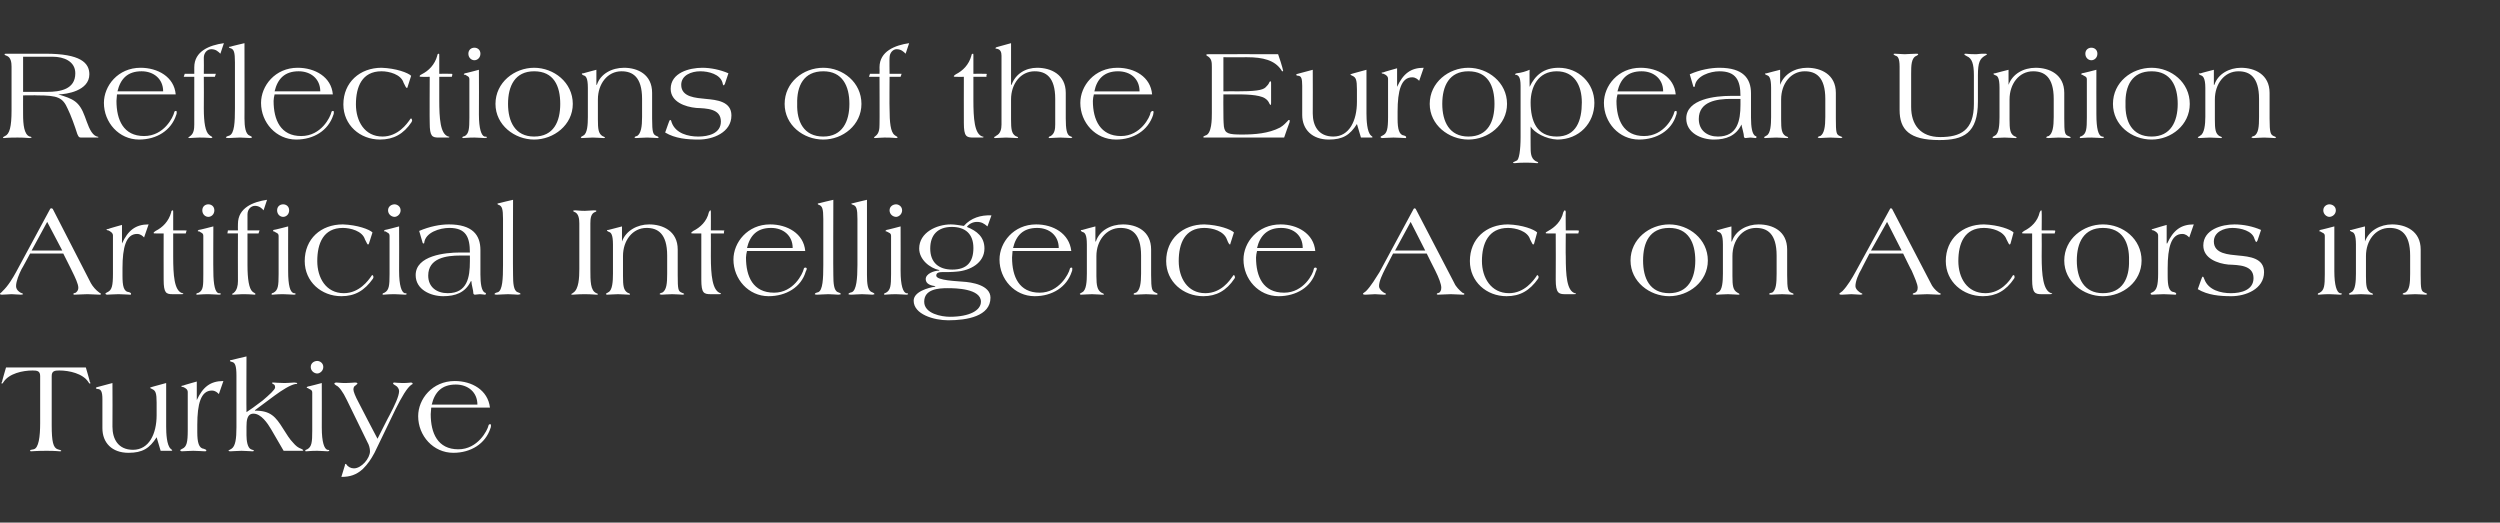 <?xml version="1.0" standalone="no"?><!DOCTYPE svg PUBLIC "-//W3C//DTD SVG 1.1//EN" "http://www.w3.org/Graphics/SVG/1.1/DTD/svg11.dtd"><svg xmlns="http://www.w3.org/2000/svg" version="1.1" width="498px" height="104.1px" viewBox="0 -7 498 104.1" style="top:-7px"><rect x="0" y="-7" width="498" height="104.1" fill="#333333" stroke="none"/><desc>Reflections of the European Union Artificial Intelligence Act on Actors in Turkiye</desc><defs/><g id="Polygon134103"><path d="m17.1 66.2s.84 2.86.8 2.9c.1.1.1.1.1.2c0 .1 0 .1-.1.1c-.1 0-.2-.1-.3-.3c-1.1-1.7-3.8-2.3-5.8-2.3c-.9 0-1.5.1-1.5 1.1v9.8c0 3.3.3 4.5 1.2 4.8c.4.1.7.2.7.3c0 .1-.1.1-.3.1c-.2 0-.8-.1-2.6-.1c-2.1 0-2.8.1-3.1.1c-.2 0-.2-.1-.2-.2c0-.1.3-.1.7-.2c1-.2 1.3-2.5 1.3-5.2v-9.4c0-1-.6-1.1-1.5-1.1c-2 0-4.7.6-5.8 2.3c-.1.2-.2.3-.3.3c-.1 0-.1 0-.1-.1c0-.1 0-.1.1-.2c-.04-.04.8-2.9.8-2.9h15.9zm5.3 3.1s.04 8.7 0 8.7c0 2.4 1.1 4.6 4.1 4.6c3.2 0 4.7-3.2 4.7-6.9v-2.5c0-1.9-.2-2.4-.9-2.7c-.1-.1-.4-.1-.4-.3c0 0 .1 0 .3-.1c-.04 0 2.9-.8 2.9-.8v8.7c0 1.3.1 3.7.9 4.4c.2.2.3.2.3.3c0 .1-.1.1-.4.1H32l-.8-2.7c-1.4 2.2-2.8 3.1-5.6 3.1c-3.3 0-5.2-2-5.2-4.9v-5.8c0-1.5-.3-1.9-.8-2c-.3 0-.5-.1-.5-.2c0-.1.2-.2.3-.2l3-.8zm21.2 2.2c-.3-.3-.7-.7-1.4-.7c-2.2 0-2.9 2.7-2.9 6.8v1.5c0 2 .3 3.2 1.3 3.3c.3.1.5.2.5.3c0 .2-.1.2-.3.2c-.4 0-1.4-.1-2.3-.1c-.9 0-1.8.1-2.3.1c-.1 0-.3-.1-.3-.2c0-.1.2-.2.4-.3c.9-.4 1.1-1.3 1.1-3.7v-7.6c0-.5-.4-.8-.9-1c-.2 0-.4-.1-.4-.2c0 0 .2-.1.4-.1c-.02-.04 2.7-.8 2.7-.8v3.7s.03-.03 0 0c1.2-2.6 2.7-3.8 5.3-3.8l-.9 2.6zm5.5 3.6c.5-.3 1.9-1.3 3.2-2.3c1.3-1.1 2.5-2.2 2.5-2.6c0-.4-.1-.6-.4-.7c-.1-.1-.2-.1-.2-.2c0-.1 0-.1.3-.1c.3 0 1.1.1 2.2.1c.8 0 1.5-.1 1.9-.1c.3 0 .6.1.6.1c0 .2-.1.2-.4.2c-1 .2-2.6 1.2-4.1 2.3l-3.9 2.9s-.05.08 0 .1c3.1 0 4.1 1.2 5.6 3.6c.7 1.1 1.3 2.1 2 2.8c.5.6 1 1 1.6 1.2c.2.1.4.2.4.3c0 .1-.1.1-.4.1h-3.5L54 78.5c-.7-1.2-2-3.1-3.5-3.1c-1.3 0-1.4 1.4-1.4 2.6v1.7c0 1.1.2 2.5.9 2.8c.3.1.6.2.6.3c0 0-.1.1-.3.1c-.5 0-1.4-.1-2.2-.1c-.8 0-1.7.1-2.2.1c-.3 0-.4-.1-.4-.1c0-.1.3-.2.6-.4c.8-.5 1-2 1-4.3V67.8c0-2-.3-2.6-.9-2.7c-.2-.1-.4-.1-.4-.2c0-.2.3-.2.4-.2c0-.03 2.9-.7 2.9-.7c0 0-.04 11.12 0 11.1zm15 3.1c0 2.9.5 4.2 1.1 4.4c.2 0 .4 0 .4.2c0 0-.2.1-.3.1c-.4 0-1.4-.1-2.1-.1c-1.4 0-1.9.1-2.2.1c-.1 0-.2 0-.2-.1c0-.2.2-.2.4-.3c.9-.5 1-1.4 1-3.7v-7.6c0-.6-.5-.6-.9-.9c-.1 0-.2 0-.2-.1c0-.1.1-.1.2-.2c-.02.05 2.8-.7 2.8-.7c0 0 .02 8.89 0 8.9zm.3-12.1c0 .8-.7 1.3-1.2 1.3c-.6 0-1.3-.5-1.3-1.3c0-.8.7-1.2 1.3-1.2c.5 0 1.2.4 1.2 1.2zm10.2 17.1c-.7 1.3-1.3 2.2-2.3 3.2C71 87.6 69.7 88 68 88l.7-2.3c0-.2.1-.3.1-.3c.1 0 .2.1.2.1c.3.5.9.8 1.5.8c1.5 0 3.2-2 3.2-3.4c0-.6-.2-1.3-.5-1.8l-4.1-8.4c-.8-1.7-1.6-2.7-2.1-2.9c-.2-.1-.4-.3-.4-.4c0-.1.2-.2.4-.2c.3 0 .9.1 1.8.1c.9 0 1.6-.1 1.9-.1c.4 0 .5.1.5.2c0 .1-.2.2-.4.4c-.2.1-.4.3-.4.8c0 .4.4 1.4 1 2.5c-.03.02 3.8 7.3 3.8 7.3c0 0 2.38-4.74 2.4-4.7c1-1.9 1.9-3.8 1.9-4.8c0-.4-.3-.9-.7-1.1c-.2-.1-.5-.3-.5-.4c0 0 0-.2.2-.2c.1 0 1 .1 1.7.1c1 0 1.5-.1 1.7-.1c.1 0 .3.1.3.2c0 .1-.1.2-.2.2c-.9.6-2 2.5-3.2 4.9l-4.2 8.7zm11.3-9c0 .4-.1.9-.1 1.3c0 3.8 1.4 7 5.5 7c3.9 0 5.8-3.8 6-4.7c0-.1.1-.3.3-.3c.2 0 .2.1.2.2c0 .2 0 .4-.1.6c-1 3.1-3.9 4.9-7.4 4.9c-4 0-7-3.4-7-7.3c0-3.4 2.8-7 7.3-7c3.4 0 6.6 1.8 7 5.3H85.9zm9.2-.6c0-2.5-1.9-4-4.3-4c-2.8 0-4.2 1.5-4.8 4h9.1z" stroke="none" fill="#fff"/></g><g id="Polygon134102"><path d="m9.4 37.2l-3.1 5.7h6.1l-3-5.7zM6 43.5s-1.68 3.15-1.7 3.1c-.5 1-1.1 2.4-1.1 3.4c0 .4.2.8.6 1.1c.3.3.8.3.8.5c0 0-.2.1-.4.1c-.7 0-1.3-.1-1.9-.1c-.6 0-1.2.1-1.9.1c-.2 0-.4 0-.4-.2c0-.1.4-.3.5-.5c1.1-1 2.1-2.7 2.7-3.8L10 34.6c.1-.1.1-.1.2-.1h.1l.2.1l7.6 14.8c.4.7 1 1.4 1.7 1.9c.2.1.3.2.3.2c0 .1 0 .2-.2.2c-.8 0-1.6-.1-2.5-.1c-.8 0-1.9.1-2.6.1c-.1 0-.2-.1-.2-.1c0-.2.2-.2.5-.3c.2-.2.5-.4.5-1c0-.7-.6-2-1.3-3.4c.03.03-1.7-3.4-1.7-3.4H6zm22.7-3.2c-.3-.3-.7-.7-1.4-.7c-2.2 0-2.9 2.7-2.9 6.8v1.5c0 2 .2 3.2 1.3 3.3c.3.1.4.2.4.3c0 .2 0 .2-.2.2c-.4 0-1.4-.1-2.3-.1c-.9 0-1.9.1-2.3.1c-.1 0-.3-.1-.3-.2c0-.1.2-.2.4-.3c.9-.4 1.1-1.3 1.1-3.7v-7.6c0-.5-.5-.8-.9-1c-.2 0-.4-.1-.4-.2c0 0 .2-.1.4-.1c-.05-.04 2.7-.8 2.7-.8v3.7s.01-.03 0 0c1.2-2.6 2.7-3.8 5.3-3.8l-.9 2.6zm2.4-.8c-.4 0-.5 0-.5-.1c0-.1.1-.2.4-.4c1.4-.7 2.6-1.9 3.1-3.7c0-.2.1-.4.3-.4c.1 0 .1.1.1.4v3.6s2.29-.03 2.3 0c.2 0 .4 0 .4.1l-.1.1c.03.01-.1.4-.1.4h-2.5v4.6c0 3.7.2 6.8 1.8 7.3c.2 0 .2 0 .2.1s-.1.1-.4.1h-1.7c-1.3 0-1.8-.2-1.8-2.9c-.02-.02 0-9.2 0-9.2c0 0-1.53.02-1.5 0zM42.5 47c0 2.9.4 4.2 1 4.4c.3 0 .5 0 .5.2c0 0-.2.1-.3.1c-.5 0-1.5-.1-2.2-.1c-1.3 0-1.9.1-2.2.1c-.1 0-.2 0-.2-.1c0-.2.2-.2.5-.3c.9-.5.9-1.4.9-3.7V40c0-.6-.4-.6-.8-.9c-.2 0-.3 0-.3-.1c0-.1.1-.1.2-.2c.02.05 2.9-.7 2.9-.7c0 0-.04 8.89 0 8.9zm.2-12.1c0 .8-.6 1.3-1.2 1.3c-.6 0-1.2-.5-1.2-1.3c0-.8.6-1.2 1.2-1.2c.6 0 1.2.4 1.2 1.2zm2.7 4h2s-.03-1.27 0-1.3c0-3.2 3-4.4 5.8-4.8l-.7 2.1c-.3-.4-.9-.9-1.7-.9c-.8 0-1.5.7-1.5 1.7v3.2h2.4l-.2.6h-2.2v6.3c0 2.8.3 4.7 1 5.3c.2.2.6.3.6.5c0 0-.1.1-.2.1c-.2 0-.7-.1-2.4-.1c-.7 0-1.4.1-1.8.1c-.2 0-.3-.1-.3-.1c0-.1.2-.1.4-.3c.6-.5.8-1.4.8-2.3c-.03.01 0-9.5 0-9.5h-2.1l.1-.6zm12 8.1c0 2.9.4 4.2 1.1 4.4c.2 0 .4 0 .4.2c0 0-.2.1-.3.1c-.5 0-1.4-.1-2.2-.1c-1.3 0-1.9.1-2.1.1c-.2 0-.2 0-.2-.1c0-.2.1-.2.4-.3c.9-.5 1-1.4 1-3.7V40c0-.6-.5-.6-.9-.9c-.1 0-.2 0-.2-.1c0-.1 0-.1.1-.2c.05.05 2.9-.7 2.9-.7c0 0-.02 8.89 0 8.9zm.2-12.1c0 .8-.6 1.3-1.2 1.3c-.6 0-1.2-.5-1.2-1.3c0-.8.6-1.2 1.2-1.2c.6 0 1.2.4 1.2 1.2zm15.9 6.6c-.1.2-.1.2-.2.2c-.1 0-.2-.2-.6-1c-.5-1.7-2.9-2.3-4.4-2.3c-3.9 0-5.1 3.1-5.1 6.6c0 3.3 1.7 6.4 5.3 6.4c3.1 0 4.9-2.6 5.4-3.3c.1-.2.2-.3.3-.3c.1 0 .2.3.2.4c0 .1-.1.2-.1.3c-1.7 2.4-3.6 3.5-6.3 3.5c-4 0-7.3-2.9-7.3-7c0-4.4 3.2-7.3 7.6-7.3c2.9.1 5.3 1 5.9 1.6l-.7 2.2zm6 5.5c0 2.9.5 4.2 1.1 4.4c.3 0 .4 0 .4.2c0 0-.1.1-.3.1c-.4 0-1.4-.1-2.1-.1c-1.4 0-1.9.1-2.2.1c-.1 0-.2 0-.2-.1c0-.2.2-.2.4-.3c.9-.5 1-1.4 1-3.7V40c0-.6-.4-.6-.8-.9c-.2 0-.3 0-.3-.1c0-.1.1-.1.2-.2c0 .05 2.8-.7 2.8-.7c0 0 .03 8.89 0 8.9zm.3-12.1c0 .8-.7 1.3-1.2 1.3c-.6 0-1.3-.5-1.3-1.3c0-.8.7-1.2 1.3-1.2c.5 0 1.2.4 1.2 1.2zm11.9 9c-2.8 0-6.4.5-6.4 4c0 2.3 1.7 3.5 3.9 3.5c3.9 0 4.4-3.2 4.4-6.3c.02-.04 0-1.2 0-1.2c0 0-1.9.02-1.9 0zm4 3.8c0 1.7.2 3.3.9 3.6c.1 0 .2.1.2.2c0 .1-.1.2-.2.2c-.1 0-.7-.1-1-.1c-.4 0-.7.1-1 .1c-.2 0-.3-.2-.3-.2c0-.7-.4-1.8-.4-2.5h-.1c-1.1 2.3-3.1 3-5.5 3c-2.5 0-5.5-1.3-5.5-4.2c0-3.9 5.9-4.5 8.8-4.5h2c0-3.1-.8-4.9-4.1-4.9c-1.9 0-4.8.9-5 3c0 .1-.1.1-.2.1l-.1-.1l-.7-2.4c2.1-.9 4.2-1.3 5.9-1.3c4.7 0 6.3 2.1 6.3 5.1v4.9zm6.5.1c0 1.6.1 3.1.9 3.4c.3.1.6.2.6.4c0 0-.4.1-.5.1c-.3 0-1.3-.1-2-.1c-.8 0-1.7.1-2.2.1c-.4 0-.5-.1-.5-.1c0-.2.3-.3.7-.4c.9-.4 1-2.7 1-5.4v-9.2c0-2-.2-2.6-.9-2.8c-.2-.1-.2-.1-.2-.2c0-.1.1-.1.2-.1c-.01-.03 2.9-.7 2.9-.7c0 0-.05 15.04 0 15zm13.2-10.3c0-.8-.1-2-1-2.3c-.1 0-.2-.1-.2-.2c0-.1.1-.1.5-.1c.3 0 .8.1 1.8.1c.6 0 1.2-.1 1.8-.1c.1 0 .5 0 .5.1c0 .1-.1.2-.2.2c-.9.3-1 1.3-1 2.3v9.1c0 2.4 0 4.3 1.2 4.8c.2.1.3.1.3.2c0 .1-.2.1-.3.1c-.2 0-1-.1-2.3-.1c-1.5 0-2.2.1-2.4.1c-.2 0-.3 0-.3-.1c0-.1.2-.1.4-.3c1.1-.7 1.2-3 1.2-4.7v-9.1zm8.5.6v3s.04-.02 0 0c.8-2.2 3.1-3.4 5.4-3.4c2.7 0 5.7 1.3 5.7 5v5.1c0 2.9.1 3.2.8 3.5c.3.1.5.2.5.3c0 0-.2.1-.3.1c-.3 0-1.2-.1-2.1-.1c-.8 0-1.8.1-2.1.1c-.2 0-.4-.1-.4-.1c0-.2.4-.3.5-.3c.9-.5 1-1.9 1-3.8v-3.6c0-4.4-1.9-5.5-4.1-5.5c-2.8 0-4.7 2.5-4.7 5.6v4c0 1.9.1 2.8.9 3.3c.3.1.5.2.5.3c0 .1-.1.1-.2.1c-.5 0-1.4-.1-2.2-.1c-.7 0-1.7.1-2.2.1c-.1 0-.2-.1-.2-.2c0 0 .2-.1.5-.3c.8-.4.9-2.2.9-3.7v-5.8c0-2-.4-2.4-.8-2.5c-.2-.1-.4-.2-.4-.3c0-.1.2-.1.3-.1c.04-.03 2.7-.7 2.7-.7zm14.3 1.4c-.4 0-.5 0-.5-.1c0-.1.1-.2.4-.4c1.4-.7 2.7-1.9 3.1-3.7c.1-.2.2-.4.3-.4c.1 0 .1.1.1.4c.02-.01 0 3.6 0 3.6c0 0 2.31-.03 2.3 0c.3 0 .4 0 .4.1l-.1.1c.04.01 0 .4 0 .4h-2.6s.02 4.57 0 4.6c0 3.7.3 6.8 1.9 7.3c.1 0 .1 0 .1.1s-.1.1-.4.1h-1.6c-1.4 0-1.9-.2-1.9-2.9v-9.2s-1.51.02-1.5 0zm10.6 3.5c-.1.4-.2.9-.2 1.3c0 3.8 1.4 7 5.6 7c3.9 0 5.7-3.8 5.9-4.7c0-.1.1-.3.3-.3c.2 0 .3.1.3.2c0 .2-.1.4-.2.6c-.9 3.1-3.9 4.9-7.4 4.9c-4 0-7-3.4-7-7.3c0-3.4 2.8-7 7.3-7c3.4 0 6.7 1.8 7 5.3h-11.6zm9.1-.6c0-2.5-1.9-4-4.3-4c-2.8 0-4.2 1.5-4.8 4h9.1zm8.1 5.4c0 1.6.1 3.1.9 3.4c.3.1.6.2.6.4c0 0-.3.1-.5.1c-.3 0-1.3-.1-2-.1c-.8 0-1.7.1-2.2.1c-.4 0-.5-.1-.5-.1c0-.2.3-.3.7-.4c.9-.4 1-2.7 1-5.4v-9.2c0-2-.2-2.6-.9-2.8c-.2-.1-.2-.1-.2-.2c0-.1.1-.1.2-.1c-.01-.03 2.9-.7 2.9-.7c0 0-.05 15.04 0 15zm6.7 0c0 1.6.1 3.1 1 3.4c.2.1.5.2.5.4c0 0-.3.1-.4.1c-.4 0-1.3-.1-2.1-.1c-.7 0-1.7.1-2.1.1c-.5 0-.6-.1-.6-.1c0-.2.3-.3.7-.4c.9-.4 1.1-2.7 1.1-5.4v-9.2c0-2-.2-2.6-.9-2.8c-.2-.1-.3-.1-.3-.2c0-.1.1-.1.2-.1c.03-.03 2.9-.7 2.9-.7v15zm6.7-.8c0 2.9.5 4.2 1.1 4.4c.2 0 .4 0 .4.2c0 0-.2.1-.3.1c-.4 0-1.4-.1-2.1-.1c-1.4 0-1.9.1-2.2.1c-.1 0-.2 0-.2-.1c0-.2.2-.2.4-.3c.9-.5 1-1.4 1-3.7V40c0-.6-.4-.6-.9-.9c-.1 0-.2 0-.2-.1c0-.1.1-.1.2-.2c-.01.05 2.8-.7 2.8-.7c0 0 .02 8.89 0 8.9zm.3-12.1c0 .8-.7 1.3-1.2 1.3c-.6 0-1.3-.5-1.3-1.3c0-.8.7-1.2 1.3-1.2c.5 0 1.2.4 1.2 1.2zm4.4 18.2c0 2.4 3.5 3 5.1 3c4 0 6.2-1.3 6.2-3c0-2.6-5-2.7-6.6-2.7c-1.9 0-4.7.2-4.7 2.7zm1.2-10.6c0 2.8 1.7 4.2 4.4 4.2c2.9 0 4.2-1.5 4.2-4.3c0-2.8-1.6-4.2-4.3-4.2c-2.8 0-4.3 1.6-4.3 4.3zm11.4-4.4c-.7-.6-1.2-.9-2.1-.9c-.8 0-1.6.4-2 1c2 .8 3.5 2 3.5 4.3c0 2.9-2.9 4.4-5.5 4.6c-1 .1-2 .1-3 .1c-.5 0-1.1.1-1.1.7c0 1 4.4 1.1 5.2 1.2c1.9.1 5.6.7 5.6 3.2c0 3.7-4.7 4.5-8.4 4.5c-2.9 0-6.9-1.2-6.9-3.9c0-1.8 2.9-2.6 4.3-2.8v-.1c-.8-.1-1.9-.4-1.9-1.4c0-1.1 1.7-1.7 2.7-1.7v-.1c-1.9-.4-4-2.1-4-4.3c0-3.2 3.5-4.8 6.3-4.8c.9 0 1.8.2 2.6.3c1.4-1.6 3.4-2.2 5.5-2.1l-.8 2.2zm5 4.9c0 .4-.1.9-.1 1.3c0 3.8 1.4 7 5.5 7c3.9 0 5.8-3.8 6-4.7c0-.1.1-.3.3-.3c.2 0 .2.1.2.2c0 .2 0 .4-.1.6c-1 3.1-3.9 4.9-7.4 4.9c-4 0-7-3.4-7-7.3c0-3.4 2.8-7 7.3-7c3.4 0 6.6 1.8 7 5.3h-11.7zm9.2-.6c0-2.5-1.9-4-4.3-4c-2.8 0-4.2 1.5-4.8 4h9.1zm7.3-4.3v3s.12-.02.1 0c.7-2.2 3-3.4 5.4-3.4c2.7 0 5.6 1.3 5.6 5v5.1c0 2.9.2 3.2.9 3.5c.3.1.4.2.4.3c0 0-.1.1-.2.1c-.3 0-1.3-.1-2.1-.1c-.8 0-1.8.1-2.2.1c-.2 0-.3-.1-.3-.1c0-.2.4-.3.5-.3c.8-.5 1-1.9 1-3.8v-3.6c0-4.4-1.9-5.5-4.1-5.5c-2.8 0-4.8 2.5-4.8 5.6v4c0 1.9.2 2.8 1 3.3c.2.1.5.2.5.3c0 .1-.1.1-.3.1c-.4 0-1.4-.1-2.1-.1c-.8 0-1.7.1-2.2.1c-.1 0-.2-.1-.2-.2c0 0 .2-.1.5-.3c.8-.4.9-2.2.9-3.7v-5.8c0-2-.4-2.4-.9-2.5c-.2-.1-.3-.2-.3-.3c0-.1.2-.1.3-.1c.01-.03 2.6-.7 2.6-.7zm26.9 3.4c0 .2-.1.2-.1.2c-.1 0-.3-.2-.6-1c-.6-1.7-2.9-2.3-4.5-2.3c-3.9 0-5.1 3.1-5.1 6.6c0 3.3 1.7 6.4 5.3 6.4c3.2 0 4.9-2.6 5.4-3.3c.1-.2.2-.3.3-.3c.1 0 .2.3.2.4c0 .1 0 .2-.1.3c-1.6 2.4-3.6 3.5-6.2 3.5c-4 0-7.4-2.9-7.4-7c0-4.4 3.3-7.3 7.6-7.3c2.9.1 5.3 1 5.9 1.6l-.7 2.2zm5.3 1.5c-.1.4-.2.9-.2 1.3c0 3.8 1.4 7 5.6 7c3.9 0 5.8-3.8 5.9-4.7c0-.1.1-.3.3-.3c.2 0 .3.1.3.2c0 .2-.1.4-.2.6c-.9 3.1-3.9 4.9-7.4 4.9c-4 0-7-3.4-7-7.3c0-3.4 2.8-7 7.4-7c3.3 0 6.6 1.8 6.9 5.3h-11.6zm9.1-.6c0-2.5-1.8-4-4.3-4c-2.7 0-4.2 1.5-4.8 4h9.1zm21.5-5.2l-3.1 5.7h6l-2.9-5.7zm-3.5 6.3l-1.6 3.1c-.5 1-1.2 2.4-1.2 3.4c0 .4.3.8.7 1.1c.3.3.7.3.7.5c0 0-.1.1-.4.1c-.6 0-1.2-.1-1.8-.1c-.6 0-1.3.1-1.9.1c-.2 0-.5 0-.5-.2c0-.1.4-.3.6-.5c1-1 2-2.7 2.7-3.8l6.8-12.6c.1-.1.1-.1.2-.1c.1 0 .2.1.2.1l7.7 14.8c.3.7 1 1.4 1.6 1.9c.3.1.4.2.4.2c0 .1 0 .2-.2.2c-.8 0-1.7-.1-2.5-.1c-.8 0-1.9.1-2.6.1c-.1 0-.2-.1-.2-.1c0-.2.2-.2.5-.3c.2-.2.4-.4.4-1c0-.7-.5-2-1.2-3.4c-.01.03-1.7-3.4-1.7-3.4h-6.7zm28.1-2c-.1.2-.1.2-.2.2c-.1 0-.2-.2-.6-1c-.5-1.7-2.9-2.3-4.4-2.3c-3.9 0-5.2 3.1-5.2 6.6c0 3.3 1.8 6.4 5.4 6.4c3.1 0 4.9-2.6 5.4-3.3c.1-.2.2-.3.2-.3c.2 0 .3.3.3.4c0 .1-.1.2-.1.3c-1.7 2.4-3.6 3.5-6.3 3.5c-4 0-7.3-2.9-7.3-7c0-4.4 3.2-7.3 7.6-7.3c2.9.1 5.2 1 5.8 1.6l-.6 2.2zm2.8-2c-.3 0-.5 0-.5-.1c0-.1.1-.2.5-.4c1.3-.7 2.6-1.9 3-3.7c.1-.2.2-.4.3-.4c.1 0 .2.1.2.4c-.04-.01 0 3.6 0 3.6c0 0 2.25-.03 2.3 0c.2 0 .3 0 .3.1v.1l-.1.4h-2.5s-.04 4.57 0 4.6c0 3.7.2 6.8 1.8 7.3c.2 0 .2 0 .2.1s-.1.1-.5.1h-1.6c-1.3 0-1.9-.2-1.9-2.9c.04-.02 0-9.2 0-9.2c0 0-1.47.02-1.5 0zm24.1 11.9c3.8 0 5.2-3 5.2-6.5c0-3.6-1.4-6.5-5.2-6.5c-3.9 0-5.2 2.9-5.2 6.5c0 3.5 1.3 6.5 5.2 6.5zm0-13.7c3.9 0 7.7 2.9 7.7 7.2c0 4.2-3.8 7.1-7.7 7.1c-3.9 0-7.7-2.9-7.7-7.1c0-4.3 3.8-7.2 7.7-7.2zm12.4.4v3s.09-.02.1 0c.7-2.2 3-3.4 5.3-3.4c2.8 0 5.7 1.3 5.7 5v5.1c0 2.9.2 3.2.8 3.5c.3.1.5.2.5.3c0 0-.1.1-.2.1c-.3 0-1.3-.1-2.1-.1c-.9 0-1.8.1-2.2.1c-.2 0-.4-.1-.4-.1c0-.2.4-.3.6-.3c.8-.5.9-1.9.9-3.8v-3.6c0-4.4-1.9-5.5-4.1-5.5c-2.8 0-4.7 2.5-4.7 5.6v4c0 1.9.1 2.8 1 3.3c.2.1.4.2.4.3c0 .1-.1.1-.2.1c-.4 0-1.4-.1-2.1-.1c-.8 0-1.8.1-2.2.1c-.1 0-.2-.1-.2-.2c0 0 .2-.1.5-.3c.8-.4.9-2.2.9-3.7v-5.8c0-2-.4-2.4-.9-2.5c-.2-.1-.3-.2-.3-.3c0-.1.2-.1.3-.1c-.02-.03 2.6-.7 2.6-.7zm31-.9l-3.2 5.7h6.1l-2.9-5.7zm-3.5 6.3s-1.65 3.15-1.6 3.1c-.6 1-1.2 2.4-1.2 3.4c0 .4.3.8.7 1.1c.3.3.7.3.7.5c0 0-.2.1-.4.1c-.6 0-1.2-.1-1.8-.1c-.6 0-1.3.1-1.9.1c-.3 0-.5 0-.5-.2c0-.1.4-.3.6-.5c1-1 2-2.7 2.6-3.8l6.9-12.6c0-.1.1-.1.2-.1c.1 0 .2.1.2.1l7.7 14.8c.3.7.9 1.4 1.6 1.9l.4.2c0 .1 0 .2-.3.2c-.7 0-1.6-.1-2.4-.1c-.8 0-1.9.1-2.6.1c-.2 0-.3-.1-.3-.1c0-.2.3-.2.5-.3c.3-.2.5-.4.5-1c0-.7-.6-2-1.2-3.4c-.04.03-1.7-3.4-1.7-3.4h-6.7zm28.1-2c-.1.2-.1.2-.2.2c-.1 0-.2-.2-.6-1c-.6-1.7-2.9-2.3-4.5-2.3c-3.9 0-5.1 3.1-5.1 6.6c0 3.3 1.7 6.4 5.4 6.4c3.1 0 4.9-2.6 5.3-3.3c.1-.2.2-.3.3-.3c.2 0 .2.3.2.4c0 .1 0 .2-.1.3c-1.6 2.4-3.6 3.5-6.2 3.5c-4 0-7.4-2.9-7.4-7c0-4.4 3.3-7.3 7.6-7.3c2.9.1 5.3 1 5.9 1.6l-.6 2.2zm2.8-2c-.4 0-.5 0-.5-.1c0-.1.1-.2.4-.4c1.4-.7 2.7-1.9 3.1-3.7c.1-.2.2-.4.3-.4c.1 0 .1.1.1.4c.04-.01 0 3.6 0 3.6c0 0 2.32-.03 2.3 0c.3 0 .4 0 .4.1v.1c-.04.01-.1.4-.1.4h-2.6s.04 4.57 0 4.6c0 3.7.3 6.8 1.9 7.3c.1 0 .2 0 .2.1c0 0-.1.1-.5.1h-1.6c-1.3 0-1.9-.2-1.9-2.9v-9.2s-1.5.02-1.5 0zm15.6 11.9c3.9 0 5.3-3 5.2-6.5c.1-3.6-1.3-6.5-5.2-6.5c-3.8 0-5.2 2.9-5.2 6.5c0 3.5 1.4 6.5 5.2 6.5zm0-13.7c4 0 7.7 2.9 7.7 7.2c0 4.2-3.7 7.1-7.7 7.1c-3.9 0-7.7-2.9-7.7-7.1c0-4.3 3.8-7.2 7.7-7.2zm17.2 2.6c-.3-.3-.7-.7-1.4-.7c-2.2 0-2.9 2.7-2.9 6.8v1.5c0 2 .2 3.2 1.3 3.3c.3.1.4.2.4.3c0 .2-.1.2-.2.2c-.4 0-1.4-.1-2.3-.1c-.9 0-1.9.1-2.3.1c-.2 0-.3-.1-.3-.2c0-.1.1-.2.4-.3c.8-.4 1.1-1.3 1.1-3.7v-7.6c0-.5-.5-.8-.9-1c-.2 0-.4-.1-.4-.2c0 0 .2-.1.3-.1c.04-.04 2.7-.8 2.7-.8v3.7s.1-.03.1 0c1.2-2.6 2.7-3.8 5.3-3.8l-.9 2.6zm13.6.6c-.1.2-.2.3-.2.3c-.2 0-.2-.2-.4-.6c-.4-1.6-2.7-2.2-4.4-2.2c-1.7 0-3.7.8-3.7 2.7c0 2.5 3 2.6 4.9 2.8c2.2.2 5.1.5 5.1 3.3c0 3.4-3.7 4.8-6.5 4.8c-2.3 0-4.7-.2-6.7-1.4l.6-1.7c.2-.6.3-.8.4-.8c.1 0 .2.2.3.5c.8 2.2 3.3 2.8 5.3 2.8c2 0 4.5-.6 4.5-3c0-2.6-2.9-2.6-5-2.7c-2.1-.2-5-1.2-5-3.8c0-3.2 3.7-4.2 6.2-4.2c1.8 0 3.7.4 5.3 1.1l-.7 2.1zM465 47c0 2.9.5 4.2 1.1 4.4c.2 0 .4 0 .4.2c0 0-.2.1-.3.1c-.4 0-1.4-.1-2.2-.1c-1.3 0-1.8.1-2.1.1c-.1 0-.2 0-.2-.1c0-.2.2-.2.4-.3c.9-.5 1-1.4 1-3.7V40c0-.6-.5-.6-.9-.9c-.1 0-.2 0-.2-.1c0-.1.1-.1.2-.2c-.03.05 2.8-.7 2.8-.7v8.9zm.3-12.1c0 .8-.7 1.3-1.3 1.3c-.5 0-1.2-.5-1.2-1.3c0-.8.7-1.2 1.2-1.2c.6 0 1.3.4 1.3 1.2zm5.8 3.2v3s.04-.02 0 0c.8-2.2 3.1-3.4 5.4-3.4c2.7 0 5.7 1.3 5.7 5v5.1c0 2.9.1 3.2.8 3.5c.3.1.5.2.5.3c0 0-.2.1-.3.1c-.3 0-1.2-.1-2.1-.1c-.8 0-1.8.1-2.1.1c-.2 0-.4-.1-.4-.1c0-.2.4-.3.5-.3c.9-.5 1-1.9 1-3.8v-3.6c0-4.4-1.9-5.5-4.1-5.5c-2.8 0-4.7 2.5-4.7 5.6v4c0 1.9.1 2.8.9 3.3c.3.1.5.2.5.3c0 .1-.1.1-.2.1c-.5 0-1.4-.1-2.2-.1c-.7 0-1.7.1-2.2.1c-.1 0-.2-.1-.2-.2c0 0 .2-.1.5-.3c.8-.4.9-2.2.9-3.7v-5.8c0-2-.4-2.4-.8-2.5c-.2-.1-.4-.2-.4-.3c0-.1.2-.1.3-.1c.03-.03 2.7-.7 2.7-.7z" stroke="none" fill="#fff"/></g><g id="Polygon134101"><path d="m4.6 11.3h4.8c2.6 0 5.6-.5 5.6-3.7c0-2.4-2.3-3.3-4.5-3.3c0 .02-5.9 0-5.9 0v7zm0 4.5c0 2 .2 4 1.3 4.4c.2 0 .4.1.4.2c0 0-.2.1-.5.1c-.3 0-.8-.1-2.3-.1c-2 0-2.6.1-2.7.1c-.1 0-.2 0-.2-.1c0-.1.2-.2.4-.3c.9-.4 1.3-1.8 1.3-5.1V6.3c0-.8-.1-1.9-1-2.2C1 4 .9 3.9.9 3.8c0-.1.2-.1.6-.1h7.6c6.9 0 8.7 1.8 8.7 4.1c0 3.3-4.6 4-6.2 4c3 .9 4.2 1.4 5.3 4.4c.5 1.3 1 3.1 2 3.8c.5.3.7.2.7.3c0 .1-.1.1-.2.1h-3c-.6 0-.7 0-1-.7c-.5-1.6-1.3-3.8-1.9-5c-1-2.3-2-2.7-6.1-2.7c.01-.04-2.8 0-2.8 0c0 0-.02 3.76 0 3.8zm18.7-4c0 .4-.1.9-.1 1.3c0 3.8 1.4 7 5.5 7c4 0 5.8-3.8 6-4.7c0-.1.1-.3.3-.3c.2 0 .2.1.2.2c0 .2 0 .4-.1.6c-1 3.1-3.9 4.9-7.4 4.9c-4 0-7-3.4-7-7.3c0-3.4 2.8-7 7.3-7c3.4 0 6.7 1.8 7 5.3H23.3zm9.2-.6c0-2.5-1.9-4-4.3-4c-2.8 0-4.2 1.5-4.8 4h9.1zm4.3-3.5h1.9V6.4c0-3.2 3-4.4 5.9-4.8l-.7 2.1c-.4-.4-.9-.9-1.8-.9c-.8 0-1.5.7-1.5 1.7c.04 0 0 3.2 0 3.2h2.4l-.2.6h-2.2s.04 6.26 0 6.3c0 2.8.3 4.7 1.1 5.3c.2.2.6.3.6.5c0 0-.1.1-.3.1c-.1 0-.7-.1-2.3-.1c-.8 0-1.5.1-1.9.1c-.2 0-.3-.1-.3-.1c0-.1.2-.1.4-.3c.7-.5.8-1.4.8-2.3V8.3h-2.1l.2-.6zm11.9 8.9c0 1.6.2 3.1 1 3.4c.2.1.5.2.5.4c0 0-.3.1-.4.1c-.3 0-1.3-.1-2-.1c-.8 0-1.8.1-2.2.1c-.5 0-.6-.1-.6-.1c0-.2.4-.3.7-.4c1-.4 1.1-2.7 1.1-5.4V5.4c0-2-.2-2.6-.9-2.8c-.2-.1-.3-.1-.3-.2c0-.1.2-.1.3-.1c-.04-.03 2.8-.7 2.8-.7c0 0 .02 15.04 0 15zm6-4.8c-.1.4-.2.9-.2 1.3c0 3.8 1.4 7 5.5 7c4 0 5.8-3.8 6-4.7c0-.1.1-.3.3-.3c.2 0 .2.1.2.2c0 .2 0 .4-.1.6c-1 3.1-3.9 4.9-7.4 4.9c-4 0-7-3.4-7-7.3c0-3.4 2.8-7 7.3-7c3.4 0 6.7 1.8 7 5.3H54.7zm9.1-.6c0-2.5-1.9-4-4.3-4c-2.8 0-4.2 1.5-4.8 4h9.1zm17.4-.9c0 .2-.1.2-.2.2c-.1 0-.2-.2-.6-1c-.5-1.7-2.9-2.3-4.4-2.3c-3.9 0-5.1 3.1-5.1 6.6c0 3.3 1.7 6.4 5.3 6.4c3.1 0 4.9-2.6 5.4-3.3c.1-.2.2-.3.3-.3c.1 0 .2.3.2.4c0 .1-.1.2-.1.3c-1.6 2.4-3.6 3.5-6.3 3.5c-4 0-7.3-2.9-7.3-7c0-4.4 3.3-7.3 7.6-7.3c2.9.1 5.3 1 5.9 1.6l-.7 2.2zm2.9-2c-.4 0-.5 0-.5-.1c0-.1 0-.2.4-.4c1.4-.7 2.6-1.9 3.1-3.7c0-.2.1-.4.3-.4c.1 0 .1.1.1.4c-.01-.01 0 3.6 0 3.6c0 0 2.28-.03 2.3 0c.2 0 .3 0 .3.1v.1c.01.01-.1.4-.1.4h-2.5v4.6c0 3.7.2 6.8 1.8 7.3c.2 0 .2 0 .2.1s-.1.1-.4.1h-1.7c-1.3 0-1.8-.2-1.8-2.9c-.04-.02 0-9.2 0-9.2c0 0-1.54.02-1.5 0zm11.3 7.5c0 2.9.5 4.2 1.1 4.4c.3 0 .5 0 .5.2c0 0-.2.1-.4.1c-.4 0-1.4-.1-2.1-.1c-1.3 0-1.9.1-2.2.1c-.1 0-.2 0-.2-.1c0-.2.2-.2.5-.3c.8-.5.9-1.4.9-3.7V8.8c0-.6-.4-.6-.8-.9c-.2 0-.3 0-.3-.1c0-.1.1-.1.2-.2c.01.05 2.8-.7 2.8-.7c0 0 .04 8.89 0 8.9zm.3-12.1c0 .8-.6 1.3-1.2 1.3c-.6 0-1.2-.5-1.2-1.3c0-.8.6-1.2 1.2-1.2c.6 0 1.2.4 1.2 1.2zm10.7 16.5c3.9 0 5.2-3 5.2-6.5c0-3.6-1.3-6.5-5.2-6.5c-3.8 0-5.2 2.9-5.2 6.5c0 3.5 1.4 6.5 5.2 6.5zm0-13.7c3.9 0 7.7 2.9 7.7 7.2c0 4.2-3.8 7.1-7.7 7.1c-3.9 0-7.7-2.9-7.7-7.1c0-4.3 3.8-7.2 7.7-7.2zm12.4.4v3s.12-.02.1 0c.7-2.2 3-3.4 5.4-3.4c2.7 0 5.6 1.3 5.6 5v5.1c0 2.9.2 3.2.9 3.5c.3.1.4.2.4.3c0 0-.1.1-.2.1c-.3 0-1.3-.1-2.1-.1c-.8 0-1.8.1-2.2.1c-.2 0-.3-.1-.3-.1c0-.2.4-.3.5-.3c.8-.5 1-1.9 1-3.8v-3.6c0-4.4-1.9-5.5-4.1-5.5c-2.8 0-4.7 2.5-4.7 5.6v4c0 1.9.1 2.8.9 3.3c.2.1.5.2.5.3c0 .1-.1.1-.3.1c-.4 0-1.4-.1-2.1-.1c-.8 0-1.7.1-2.2.1c-.1 0-.2-.1-.2-.2c0 0 .2-.1.5-.3c.8-.4.9-2.2.9-3.7v-5.8c0-2-.4-2.4-.9-2.5c-.2-.1-.3-.2-.3-.3c0-.1.2-.1.3-.1c.02-.03 2.6-.7 2.6-.7zm25.6 2.8c-.1.2-.2.3-.2.3c-.2 0-.2-.2-.3-.6c-.5-1.6-2.7-2.2-4.4-2.2c-1.8 0-3.8.8-3.8 2.7c0 2.5 3 2.6 4.9 2.8c2.2.2 5.1.5 5.1 3.3c0 3.4-3.7 4.8-6.5 4.8c-2.3 0-4.7-.2-6.7-1.4l.6-1.7c.2-.6.3-.8.4-.8c.2 0 .2.2.3.5c.8 2.2 3.3 2.8 5.3 2.8c2 0 4.5-.6 4.5-3c0-2.6-2.9-2.6-4.9-2.7c-2.2-.2-5.1-1.2-5.1-3.8c0-3.2 3.7-4.2 6.3-4.2c1.7 0 3.6.4 5.2 1.1l-.7 2.1zM164 20.2c3.8 0 5.2-3 5.2-6.5c0-3.6-1.4-6.5-5.2-6.5c-3.9 0-5.3 2.9-5.2 6.5c-.1 3.5 1.3 6.5 5.2 6.5zm0-13.7c3.9 0 7.6 2.9 7.6 7.2c0 4.2-3.7 7.1-7.6 7.1c-4 0-7.7-2.9-7.7-7.1c0-4.3 3.7-7.2 7.7-7.2zm9.3 1.2h1.9s.04-1.27 0-1.3c0-3.2 3.1-4.4 5.9-4.8l-.7 2.1c-.4-.4-.9-.9-1.8-.9c-.7 0-1.4.7-1.4 1.7c-.04 0 0 3.2 0 3.2h2.4l-.2.6h-2.2s-.04 6.26 0 6.3c0 2.8.2 4.7 1 5.3c.2.2.6.3.6.5c0 0-.1.1-.3.1c-.1 0-.7-.1-2.3-.1c-.8 0-1.5.1-1.8.1c-.3 0-.3-.1-.3-.1c0-.1.1-.1.3-.3c.7-.5.8-1.4.8-2.3c.04.01 0-9.5 0-9.5h-2.1l.2-.6zm17.2.6c-.4 0-.5 0-.5-.1c0-.1.1-.2.4-.4c1.4-.7 2.6-1.9 3.1-3.7c0-.2.1-.4.3-.4c.1 0 .1.1.1.4v3.6s2.29-.03 2.3 0c.3 0 .4 0 .4.1l-.1.1c.03.01 0 .4 0 .4h-2.6v4.6c0 3.7.2 6.8 1.8 7.3c.2 0 .2 0 .2.1s-.1.1-.4.1h-1.6c-1.4 0-1.9-.2-1.9-2.9c-.02-.02 0-9.2 0-9.2c0 0-1.53.02-1.5 0zm10.9 1.6s.07-.02.1 0c.8-2.2 2.8-3.4 5.1-3.4c2.7 0 5.7 1.3 5.7 5v5.1c0 2.1.2 3.2.8 3.5c.3.1.5.2.5.3c0 0-.2.1-.3.1c-.3 0-1.2-.1-2.1-.1c-.8 0-1.7.1-2.1.1c-.1 0-.2 0-.2-.1c0-.2.2-.2.4-.3c.8-.5.9-1.4.9-2.3v-5.1c0-4.4-1.9-5.5-4.1-5.5c-2.8 0-4.7 2.5-4.7 5.6v4c0 1.9.1 2.8.9 3.3c.3.1.5.2.5.3c0 .1-.1.1-.2.1c-.5 0-1.4-.1-2.2-.1c-.7 0-1.7.1-2.1.1c-.2 0-.3-.1-.3-.2c0 0 .3-.1.5-.3c.8-.4 1-1.3 1-2.2V4.1c0-.7-.2-1.3-1-1.4c-.1 0-.2 0-.2-.1c0-.1.2-.2.2-.2l2.9-.8v8.3zm16.5 1.9c-.1.4-.2.9-.2 1.3c0 3.8 1.5 7 5.6 7c3.9 0 5.8-3.8 5.9-4.7c.1-.1.2-.3.4-.3c.1 0 .2.1.2.2c0 .2-.1.4-.1.6c-1 3.1-3.9 4.9-7.4 4.9c-4.1 0-7.1-3.4-7.1-7.3c0-3.4 2.8-7 7.4-7c3.4 0 6.6 1.8 6.9 5.3h-11.6zm9.1-.6c0-2.5-1.8-4-4.3-4c-2.7 0-4.2 1.5-4.7 4h9zm16.7 4c0 1 0 2 .1 3c.2 1.4.9 1.6 3.6 1.6c2.5 0 5.3-.2 7.6-1.4c.8-.5 1.1-.9 1.6-1.4c0-.1.1-.1.2-.1c.1 0 .1 0 .1.1v.3c-.03-.01-1.1 3.1-1.1 3.1H240c-.2 0-.3 0-.3-.1c0-.1.1-.2.4-.3c1.3-.3 1.3-3.3 1.3-4.5V6.4c0-1 0-1.8-1-2.3c-.1-.1-.1-.1-.1-.2c0-.1.3-.1.5-.1c.01-.03 13.8 0 13.8 0c0 0 .51 1.48.5 1.5c.2.6.5 1.7.5 1.8c0 .1-.1.1-.2.1c0 0-.1-.1-.2-.3c-1.3-1.9-3.6-2.5-6.8-2.5c0 .02-4.7 0-4.7 0v6.8s2.49-.04 2.5 0c3.7 0 5.3-.2 5.9-.8c.4-.4.6-.6.8-1.1c0 0 .1-.1.2-.1c.1 0 .1.2.1.4v3.8c0 .2 0 .5-.1.5c-.1 0-.1-.1-.2-.2c-.2-.4-.3-.7-.9-1.1c-1.2-.8-4.3-.8-5.8-.8c-.01.01-2.5 0-2.5 0c0 0-.03 3.39 0 3.4zm17.8-8.3s.03 8.7 0 8.7c0 2.4 1.1 4.6 4.1 4.6c3.2 0 4.7-3.2 4.7-6.9v-2.5c0-1.9-.2-2.4-.9-2.7c-.1-.1-.4-.1-.4-.3c0 0 .1 0 .3-.1c-.05 0 2.9-.8 2.9-.8c0 0-.01 8.7 0 8.7c0 1.3.1 3.7.9 4.4c.2.2.3.2.3.3c0 .1-.1.1-.4.1h-1.9s-.81-2.69-.8-2.7c-1.4 2.2-2.8 3.1-5.6 3.1c-3.3 0-5.3-2-5.3-4.9v-5.8c0-1.5-.2-1.9-.7-2c-.3 0-.5-.1-.5-.2c0-.1.2-.2.3-.2l3-.8zm21.2 2.2c-.3-.3-.7-.7-1.4-.7c-2.2 0-2.9 2.7-2.9 6.8v1.5c0 2 .3 3.2 1.3 3.3c.3.1.4.2.4.3c0 .2 0 .2-.2.2c-.4 0-1.4-.1-2.3-.1c-.9 0-1.8.1-2.3.1c-.1 0-.3-.1-.3-.2c0-.1.2-.2.4-.3c.9-.4 1.1-1.3 1.1-3.7V8.7c0-.5-.4-.8-.9-1c-.2 0-.4-.1-.4-.2c0 0 .2-.1.4-.1c-.03-.04 2.7-.8 2.7-.8v3.7s.02-.03 0 0c1.2-2.6 2.7-3.8 5.3-3.8l-.9 2.6zm9.8 11.1c3.9 0 5.2-3 5.2-6.5c0-3.6-1.3-6.5-5.2-6.5c-3.8 0-5.2 2.9-5.2 6.5c0 3.5 1.4 6.5 5.2 6.5zm0-13.7c3.9 0 7.7 2.9 7.7 7.2c0 4.2-3.8 7.1-7.7 7.1c-3.9 0-7.7-2.9-7.7-7.1c0-4.3 3.8-7.2 7.7-7.2zm12.4 6.9c0 3.7 1.2 6.8 5.2 6.8c3.9 0 5-3.2 5-6.8c0-3.4-1.5-6.2-5-6.2c-3.7 0-5.2 3.1-5.2 6.2zm-.2-3.1s.04-.03 0 0c1.1-2.3 2.8-3.8 5.8-3.8c3.9 0 7.1 3 7.1 7c0 4-3 7.3-7.4 7.3c-2.3-.1-4.6-1.4-5.3-2.6c.02-.02 0 0 0 0c0 0-.03 3.9 0 3.9c0 1.3 0 2.4 1 3c.3.1.5.2.5.3c0 .1 0 .1-.3.1c-.2 0-.7-.1-2.1-.1c-1.7 0-2 .1-2.2.1c-.2 0-.4 0-.4-.1c0-.1.1-.1.7-.4c.5-.1.8-2.1.8-4.7V10.1c0-1.9-.5-2.1-.9-2.2c-.1 0-.2 0-.2-.1c0-.1.1-.1.3-.2c1-.1 1.9-.4 2.6-.7c-.04-.01 0 3.4 0 3.4zm17.5 1.5c-.1.4-.2.9-.2 1.3c0 3.8 1.4 7 5.5 7c4 0 5.8-3.8 6-4.7c0-.1.1-.3.3-.3c.2 0 .2.1.2.2c0 .2 0 .4-.1.6c-.9 3.1-3.9 4.9-7.4 4.9c-4 0-7-3.4-7-7.3c0-3.4 2.8-7 7.3-7c3.4 0 6.7 1.8 7 5.3h-11.6zm9.1-.6c0-2.5-1.9-4-4.3-4c-2.8 0-4.2 1.5-4.8 4h9.1zm13.5 1.5c-2.8 0-6.4.5-6.4 4c0 2.3 1.7 3.5 3.8 3.5c3.9 0 4.5-3.2 4.5-6.3v-1.2s-1.92.02-1.9 0zm4 3.8c0 1.7.2 3.3.9 3.6c.1 0 .2.1.2.2c0 .1-.1.2-.2.2c-.1 0-.8-.1-1-.1c-.4 0-.7.1-1 .1c-.2 0-.3-.2-.3-.2c0-.7-.4-1.8-.5-2.5c-1.1 2.3-3.1 3-5.5 3c-2.5 0-5.5-1.3-5.5-4.2c0-3.9 5.9-4.5 8.8-4.5h2c0-3.1-.9-4.9-4.2-4.9c-1.8 0-4.7.9-4.9 3c0 .1-.1.1-.2.1c0 0-.1 0-.1-.1l-.7-2.4c2-.9 4.2-1.3 5.9-1.3c4.7 0 6.3 2.1 6.3 5.1v4.9zm5.8-9.6v3s.03-.02 0 0c.8-2.2 3-3.4 5.4-3.4c2.7 0 5.7 1.3 5.7 5v5.1c0 2.9.1 3.2.8 3.5c.3.1.5.2.5.3c0 0-.2.1-.3.1c-.3 0-1.3-.1-2.1-.1c-.8 0-1.8.1-2.1.1c-.2 0-.4-.1-.4-.1c0-.2.4-.3.5-.3c.8-.5 1-1.9 1-3.8v-3.6c0-4.4-1.9-5.5-4.1-5.5c-2.8 0-4.7 2.5-4.7 5.6v4c0 1.9.1 2.8.9 3.3c.3.1.5.2.5.3c0 .1-.1.1-.2.1c-.5 0-1.4-.1-2.2-.1c-.8 0-1.7.1-2.2.1c-.1 0-.2-.1-.2-.2c0 0 .2-.1.5-.3c.8-.4.9-2.2.9-3.7v-5.8c0-2-.4-2.4-.8-2.5c-.3-.1-.4-.2-.4-.3c0-.1.2-.1.3-.1c.03-.03 2.7-.7 2.7-.7zm23.8-.6c0-1.8-.4-2.1-.8-2.2c-.2-.1-.4-.2-.4-.3c0-.1.1-.1.3-.1c.6 0 1.3.1 1.9.1c.7 0 1.3-.1 2.3-.1c.2 0 .4 0 .4.1c0 .1-.1.2-.3.3c-1.1.4-1.1 2-1.1 3.6v6.6c0 3.5 1.8 6 5.8 6c4 0 6.7-1.3 6.7-6.6V8c0-2.3-.4-3.4-1.4-3.8c-.4-.2-.5-.3-.5-.4c0-.1.2-.1.3-.1c.2 0 .6.1 2.1.1c.3 0 .7-.1 1.1-.1h.7c.2 0 .3.1.3.1c0 .1-.2.2-.4.3c-1 .6-1.4 1.3-1.4 3.9v5.2c0 6.4-2.9 7.7-7.7 7.7c-6 0-7.9-2.1-7.9-6V6.3zm21.7.6v3s.03-.02 0 0c.8-2.2 3-3.4 5.4-3.4c2.7 0 5.7 1.3 5.7 5v5.1c0 2.9.1 3.2.8 3.5c.3.1.5.2.5.3c0 0-.2.1-.3.1c-.3 0-1.3-.1-2.1-.1c-.8 0-1.8.1-2.1.1c-.2 0-.4-.1-.4-.1c0-.2.4-.3.5-.3c.8-.5 1-1.9 1-3.8v-3.6c0-4.4-1.9-5.5-4.1-5.5c-2.8 0-4.7 2.5-4.7 5.6v4c0 1.9.1 2.8.9 3.3c.3.1.5.2.5.3c0 .1-.1.1-.2.1c-.5 0-1.4-.1-2.2-.1c-.8 0-1.7.1-2.2.1c-.1 0-.2-.1-.2-.2c0 0 .2-.1.5-.3c.8-.4.9-2.2.9-3.7v-5.8c0-2-.4-2.4-.8-2.5c-.3-.1-.4-.2-.4-.3c0-.1.2-.1.3-.1c.03-.03 2.7-.7 2.7-.7zm17.5 8.9c0 2.9.4 4.2 1.1 4.4c.2 0 .4 0 .4.2c0 0-.2.1-.3.1c-.5 0-1.4-.1-2.2-.1c-1.3 0-1.9.1-2.1.1c-.2 0-.2 0-.2-.1c0-.2.1-.2.4-.3c.9-.5 1-1.4 1-3.7V8.8c0-.6-.5-.6-.9-.9c-.1 0-.2 0-.2-.1c0-.1 0-.1.1-.2c.05.05 2.9-.7 2.9-.7c0 0-.02 8.89 0 8.9zm.2-12.1c0 .8-.6 1.3-1.2 1.3c-.6 0-1.2-.5-1.2-1.3c0-.8.6-1.2 1.2-1.2c.6 0 1.2.4 1.2 1.2zm10.8 16.5c3.8 0 5.2-3 5.2-6.5c0-3.6-1.4-6.5-5.2-6.5c-3.9 0-5.3 2.9-5.2 6.5c-.1 3.5 1.3 6.5 5.2 6.5zm0-13.7c3.9 0 7.6 2.9 7.6 7.2c0 4.2-3.7 7.1-7.6 7.1c-4 0-7.7-2.9-7.7-7.1c0-4.3 3.7-7.2 7.7-7.2zm12.4.4v3s.06-.02.1 0c.7-2.2 3-3.4 5.3-3.4c2.7 0 5.7 1.3 5.7 5v5.1c0 2.9.2 3.2.8 3.5c.3.1.5.2.5.3c0 0-.2.1-.3.1c-.3 0-1.2-.1-2.1-.1c-.8 0-1.8.1-2.1.1c-.2 0-.4-.1-.4-.1c0-.2.4-.3.5-.3c.9-.5 1-1.9 1-3.8v-3.6c0-4.4-1.9-5.5-4.1-5.5c-2.8 0-4.7 2.5-4.7 5.6v4c0 1.9.1 2.8.9 3.3c.3.1.5.2.5.3c0 .1-.1.1-.2.1c-.5 0-1.4-.1-2.2-.1c-.7 0-1.7.1-2.1.1c-.2 0-.3-.1-.3-.2c0 0 .3-.1.5-.3c.8-.4 1-2.2 1-3.7v-5.8c0-2-.5-2.4-.9-2.5c-.2-.1-.4-.2-.4-.3c0-.1.2-.1.4-.1c-.05-.03 2.6-.7 2.6-.7z" stroke="none" fill="#fff"/></g></svg>